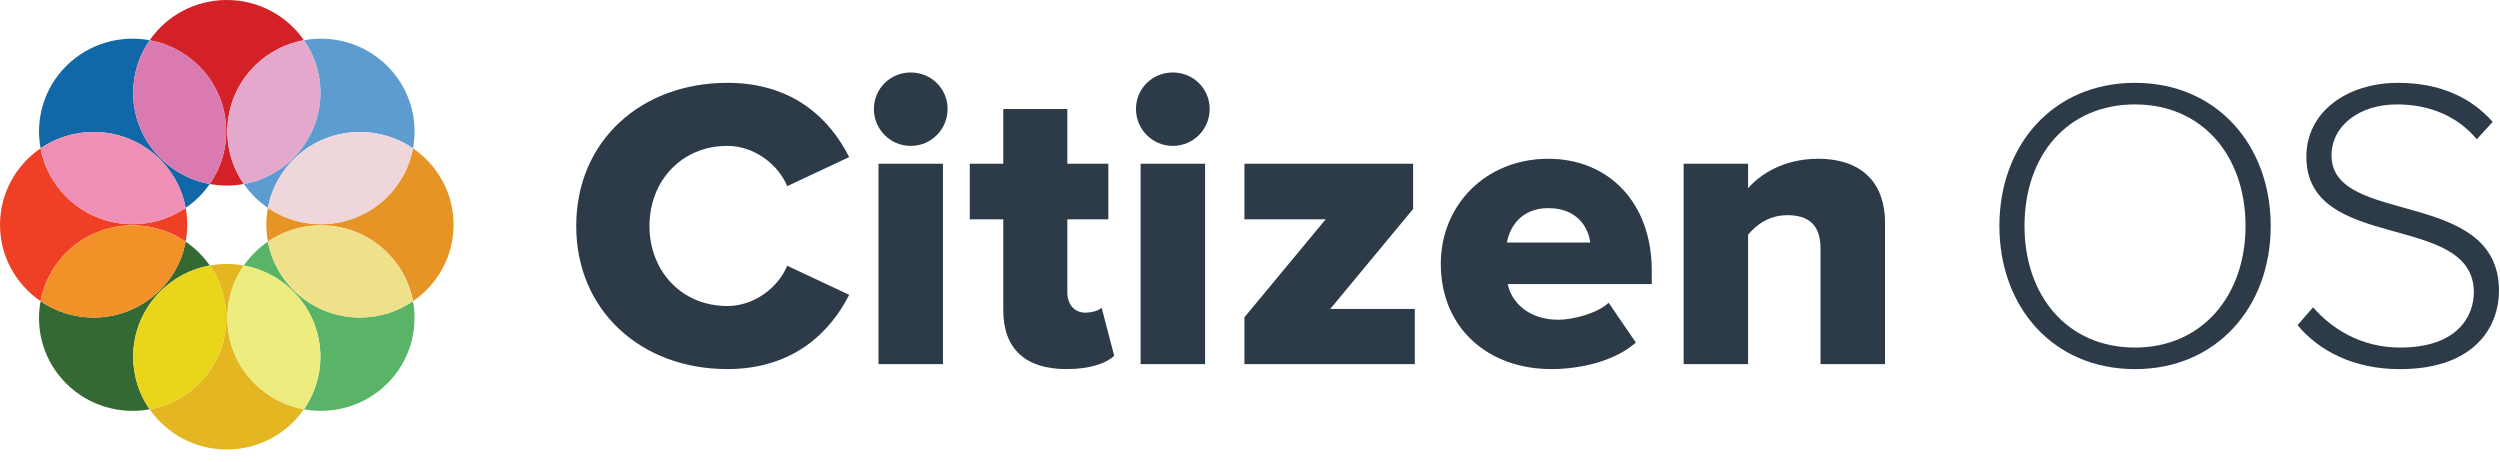 <svg xmlns="http://www.w3.org/2000/svg" width="200" height="37" viewBox="0 0 200 37" fill="none"><path d="M46.098 18.078C46.098 11.24 51.322 6.627 58.187 6.627C63.579 6.627 66.46 9.648 67.934 12.568L62.978 14.891C62.24 13.132 60.331 11.671 58.187 11.671C54.538 11.671 51.958 14.459 51.958 18.077C51.958 21.695 54.538 24.482 58.187 24.482C60.33 24.482 62.24 23.023 62.978 21.261L67.934 23.586C66.494 26.439 63.579 29.526 58.187 29.526C51.323 29.531 46.098 24.883 46.098 18.078Z" fill="#2C3B47"></path><path d="M70.28 29.131H75.437V13.099H70.28V29.131ZM69.912 8.719C69.912 7.092 71.217 5.798 72.859 5.798C74.5 5.798 75.807 7.092 75.807 8.719C75.807 10.344 74.5 11.672 72.859 11.672C71.217 11.672 69.912 10.344 69.912 8.719Z" fill="#2C3B47"></path><path d="M80.262 24.816V17.547H77.583V13.099H80.262V8.719H85.386V13.099H88.667V17.547H85.386V23.389C85.386 24.317 85.922 25.013 86.826 25.013C87.395 25.013 87.964 24.816 88.131 24.614L89.136 28.465C88.499 29.062 87.227 29.527 85.318 29.527C82.036 29.531 80.262 27.903 80.262 24.816Z" fill="#2C3B47"></path><path d="M91.248 29.131H96.406V13.099H91.248V29.131ZM90.879 8.719C90.879 7.092 92.184 5.798 93.826 5.798C95.467 5.798 96.774 7.092 96.774 8.719C96.774 10.344 95.467 11.672 93.826 11.672C92.184 11.672 90.879 10.344 90.879 8.719Z" fill="#2C3B47"></path><path d="M99.555 29.131V25.381L106.052 17.547H99.555V13.099H113.049V16.717L106.419 24.717H113.185V29.131H99.555Z" fill="#2C3B47"></path><path d="M123.869 16.651C121.624 16.651 120.755 18.245 120.555 19.405H127.219C127.083 18.278 126.247 16.651 123.869 16.651ZM115.263 21.099C115.263 16.452 118.812 12.702 123.869 12.702C128.659 12.702 132.14 16.186 132.14 21.631V22.725H120.619C120.921 24.219 122.327 25.579 124.672 25.579C125.811 25.579 127.785 25.081 128.692 24.219L130.869 27.405C129.26 28.831 126.583 29.527 124.104 29.527C119.115 29.531 115.263 26.31 115.263 21.099Z" fill="#2C3B47"></path><path d="M145.641 29.131V19.87C145.641 17.913 144.603 17.216 142.995 17.216C141.457 17.216 140.451 18.045 139.847 18.776V29.131H134.691V13.099H139.847V15.058C140.819 13.929 142.727 12.702 145.441 12.702C149.126 12.702 150.801 14.826 150.801 17.78V29.131H145.641Z" fill="#2C3B47"></path><path d="M179.643 18.078C179.643 12.436 176.162 8.353 170.802 8.353C165.378 8.353 161.961 12.436 161.961 18.078C161.961 23.654 165.377 27.804 170.802 27.804C176.162 27.804 179.643 23.654 179.643 18.078ZM159.951 18.078C159.951 11.606 164.238 6.627 170.803 6.627C177.334 6.627 181.657 11.606 181.657 18.078C181.657 24.551 177.337 29.53 170.803 29.53C164.238 29.531 159.951 24.551 159.951 18.078Z" fill="#2C3B47"></path><path d="M183.805 26.011L185.046 24.584C186.485 26.246 188.83 27.805 192.013 27.805C196.601 27.805 197.907 25.282 197.907 23.391C197.907 16.884 184.51 20.271 184.51 12.536C184.51 8.918 187.795 6.628 191.846 6.628C195.197 6.628 197.674 7.79 199.415 9.748L198.145 11.142C196.535 9.217 194.259 8.354 191.746 8.354C188.767 8.354 186.522 10.047 186.522 12.437C186.522 18.113 199.918 14.993 199.918 23.257C199.918 26.111 198.007 29.531 191.981 29.531C188.295 29.531 185.514 28.07 183.805 26.011Z" fill="#2C3B47"></path><path d="M16.78 14.719C17.221 14.8 17.676 14.846 18.141 14.846C18.608 14.846 19.064 14.801 19.505 14.719C17.494 11.828 17.785 7.839 20.381 5.267C21.494 4.164 22.872 3.479 24.313 3.216C22.962 1.275 20.702 0 18.141 0C15.581 0 13.322 1.275 11.972 3.216C13.413 3.479 14.79 4.164 15.904 5.267C18.5 7.839 18.79 11.828 16.78 14.719Z" fill="#D42027"></path><path d="M19.505 21.241C19.064 21.16 18.609 21.116 18.141 21.116C17.676 21.116 17.221 21.16 16.78 21.241C18.79 24.133 18.5 28.124 15.905 30.694C14.792 31.799 13.413 32.481 11.972 32.744C13.322 34.689 15.581 35.961 18.141 35.961C20.702 35.961 22.961 34.688 24.312 32.744C22.87 32.481 21.493 31.799 20.38 30.694C17.785 28.124 17.494 24.135 19.505 21.241Z" fill="#E4B722"></path><path d="M36.286 17.981C36.286 15.442 34.999 13.204 33.04 11.864C32.774 13.291 32.086 14.659 30.971 15.763C28.376 18.334 24.351 18.623 21.432 16.629C21.352 17.066 21.306 17.518 21.306 17.979C21.306 18.442 21.351 18.892 21.432 19.33C24.351 17.337 28.376 17.624 30.971 20.197C32.084 21.3 32.774 22.666 33.04 24.094C34.999 22.759 36.286 20.518 36.286 17.981Z" fill="#E79427"></path><path d="M14.852 19.331C14.933 18.894 14.979 18.443 14.979 17.979C14.979 17.518 14.933 17.068 14.852 16.629C11.933 18.623 7.909 18.335 5.313 15.763C4.199 14.66 3.511 13.295 3.247 11.865C1.285 13.204 0 15.445 0 17.979C0 20.517 1.285 22.758 3.245 24.095C3.511 22.668 4.2 21.303 5.313 20.198C7.909 17.625 11.935 17.338 14.852 19.331Z" fill="#EF4025"></path><path d="M19.505 14.719C19.761 15.087 20.05 15.437 20.381 15.765C20.71 16.09 21.062 16.377 21.434 16.63C22.074 13.176 25.126 10.558 28.797 10.558C30.372 10.558 31.833 11.04 33.041 11.864C33.471 9.545 32.782 7.06 30.971 5.266C29.162 3.471 26.655 2.79 24.314 3.215C25.143 4.412 25.633 5.859 25.633 7.422C25.631 11.06 22.99 14.084 19.505 14.719Z" fill="#5C9CD0"></path><path d="M19.506 14.719C22.991 14.084 25.632 11.06 25.632 7.422C25.632 5.859 25.144 4.414 24.314 3.215C22.872 3.478 21.495 4.162 20.382 5.266C17.786 7.839 17.495 11.828 19.506 14.719Z" fill="#E3A8CC"></path><path d="M21.432 16.63C24.349 18.623 28.376 18.336 30.97 15.765C32.084 14.66 32.772 13.295 33.038 11.865C31.83 11.042 30.37 10.559 28.794 10.559C25.125 10.558 22.074 13.176 21.432 16.63Z" fill="#EED6DA"></path><path d="M16.78 21.241C16.525 20.875 16.233 20.524 15.905 20.198C15.576 19.872 15.223 19.584 14.852 19.331C14.212 22.784 11.16 25.403 7.489 25.403C5.915 25.403 4.453 24.921 3.245 24.096C2.815 26.418 3.503 28.902 5.313 30.695C7.124 32.489 9.631 33.173 11.972 32.745C11.141 31.55 10.653 30.101 10.653 28.54C10.653 24.901 13.295 21.879 16.78 21.241Z" fill="#346933"></path><path d="M16.78 21.241C13.295 21.878 10.653 24.9 10.653 28.539C10.653 30.099 11.141 31.548 11.972 32.744C13.413 32.481 14.791 31.799 15.905 30.694C18.5 28.124 18.791 24.135 16.78 21.241Z" fill="#E9D519"></path><path d="M14.852 19.331C11.933 17.338 7.909 17.625 5.313 20.198C4.198 21.303 3.51 22.668 3.245 24.095C4.452 24.919 5.912 25.402 7.489 25.402C11.159 25.403 14.21 22.784 14.852 19.331Z" fill="#F39129"></path><path d="M21.432 19.331C21.063 19.584 20.709 19.872 20.38 20.198C20.049 20.523 19.76 20.875 19.504 21.241C22.989 21.875 25.631 24.9 25.631 28.538C25.631 30.099 25.143 31.548 24.312 32.745C26.652 33.172 29.159 32.489 30.971 30.694C32.781 28.901 33.469 26.415 33.039 24.095C31.831 24.919 30.371 25.402 28.795 25.402C25.125 25.403 22.075 22.784 21.432 19.331Z" fill="#5AB467"></path><path d="M19.506 21.241C17.495 24.133 17.786 28.124 20.382 30.694C21.495 31.799 22.872 32.481 24.314 32.744C25.143 31.549 25.632 30.099 25.632 28.539C25.632 24.901 22.991 21.879 19.506 21.241Z" fill="#EDEC7F"></path><path d="M21.432 19.331C22.074 22.784 25.125 25.403 28.794 25.403C30.372 25.403 31.83 24.921 33.038 24.096C32.772 22.669 32.084 21.304 30.97 20.199C28.376 17.625 24.35 17.338 21.432 19.331Z" fill="#EFE08A"></path><path d="M14.852 16.63C15.223 16.378 15.575 16.09 15.906 15.765C16.235 15.437 16.524 15.087 16.78 14.719C13.295 14.084 10.654 11.059 10.654 7.422C10.654 5.861 11.142 4.414 11.972 3.215C9.631 2.79 7.124 3.473 5.314 5.265C3.503 7.06 2.815 9.543 3.247 11.864C4.452 11.042 5.914 10.558 7.49 10.558C11.159 10.558 14.211 13.176 14.852 16.63Z" fill="#1168A8"></path><path d="M16.78 14.719C18.791 11.828 18.5 7.839 15.905 5.267C14.791 4.163 13.413 3.479 11.972 3.216C11.141 4.414 10.653 5.861 10.653 7.422C10.653 11.06 13.295 14.084 16.78 14.719Z" fill="#DA7AB1"></path><path d="M14.852 16.63C14.211 13.176 11.159 10.558 7.49 10.558C5.914 10.558 4.454 11.04 3.247 11.864C3.511 13.294 4.2 14.659 5.314 15.763C7.91 18.336 11.935 18.623 14.852 16.63Z" fill="#F190B7"></path></svg>